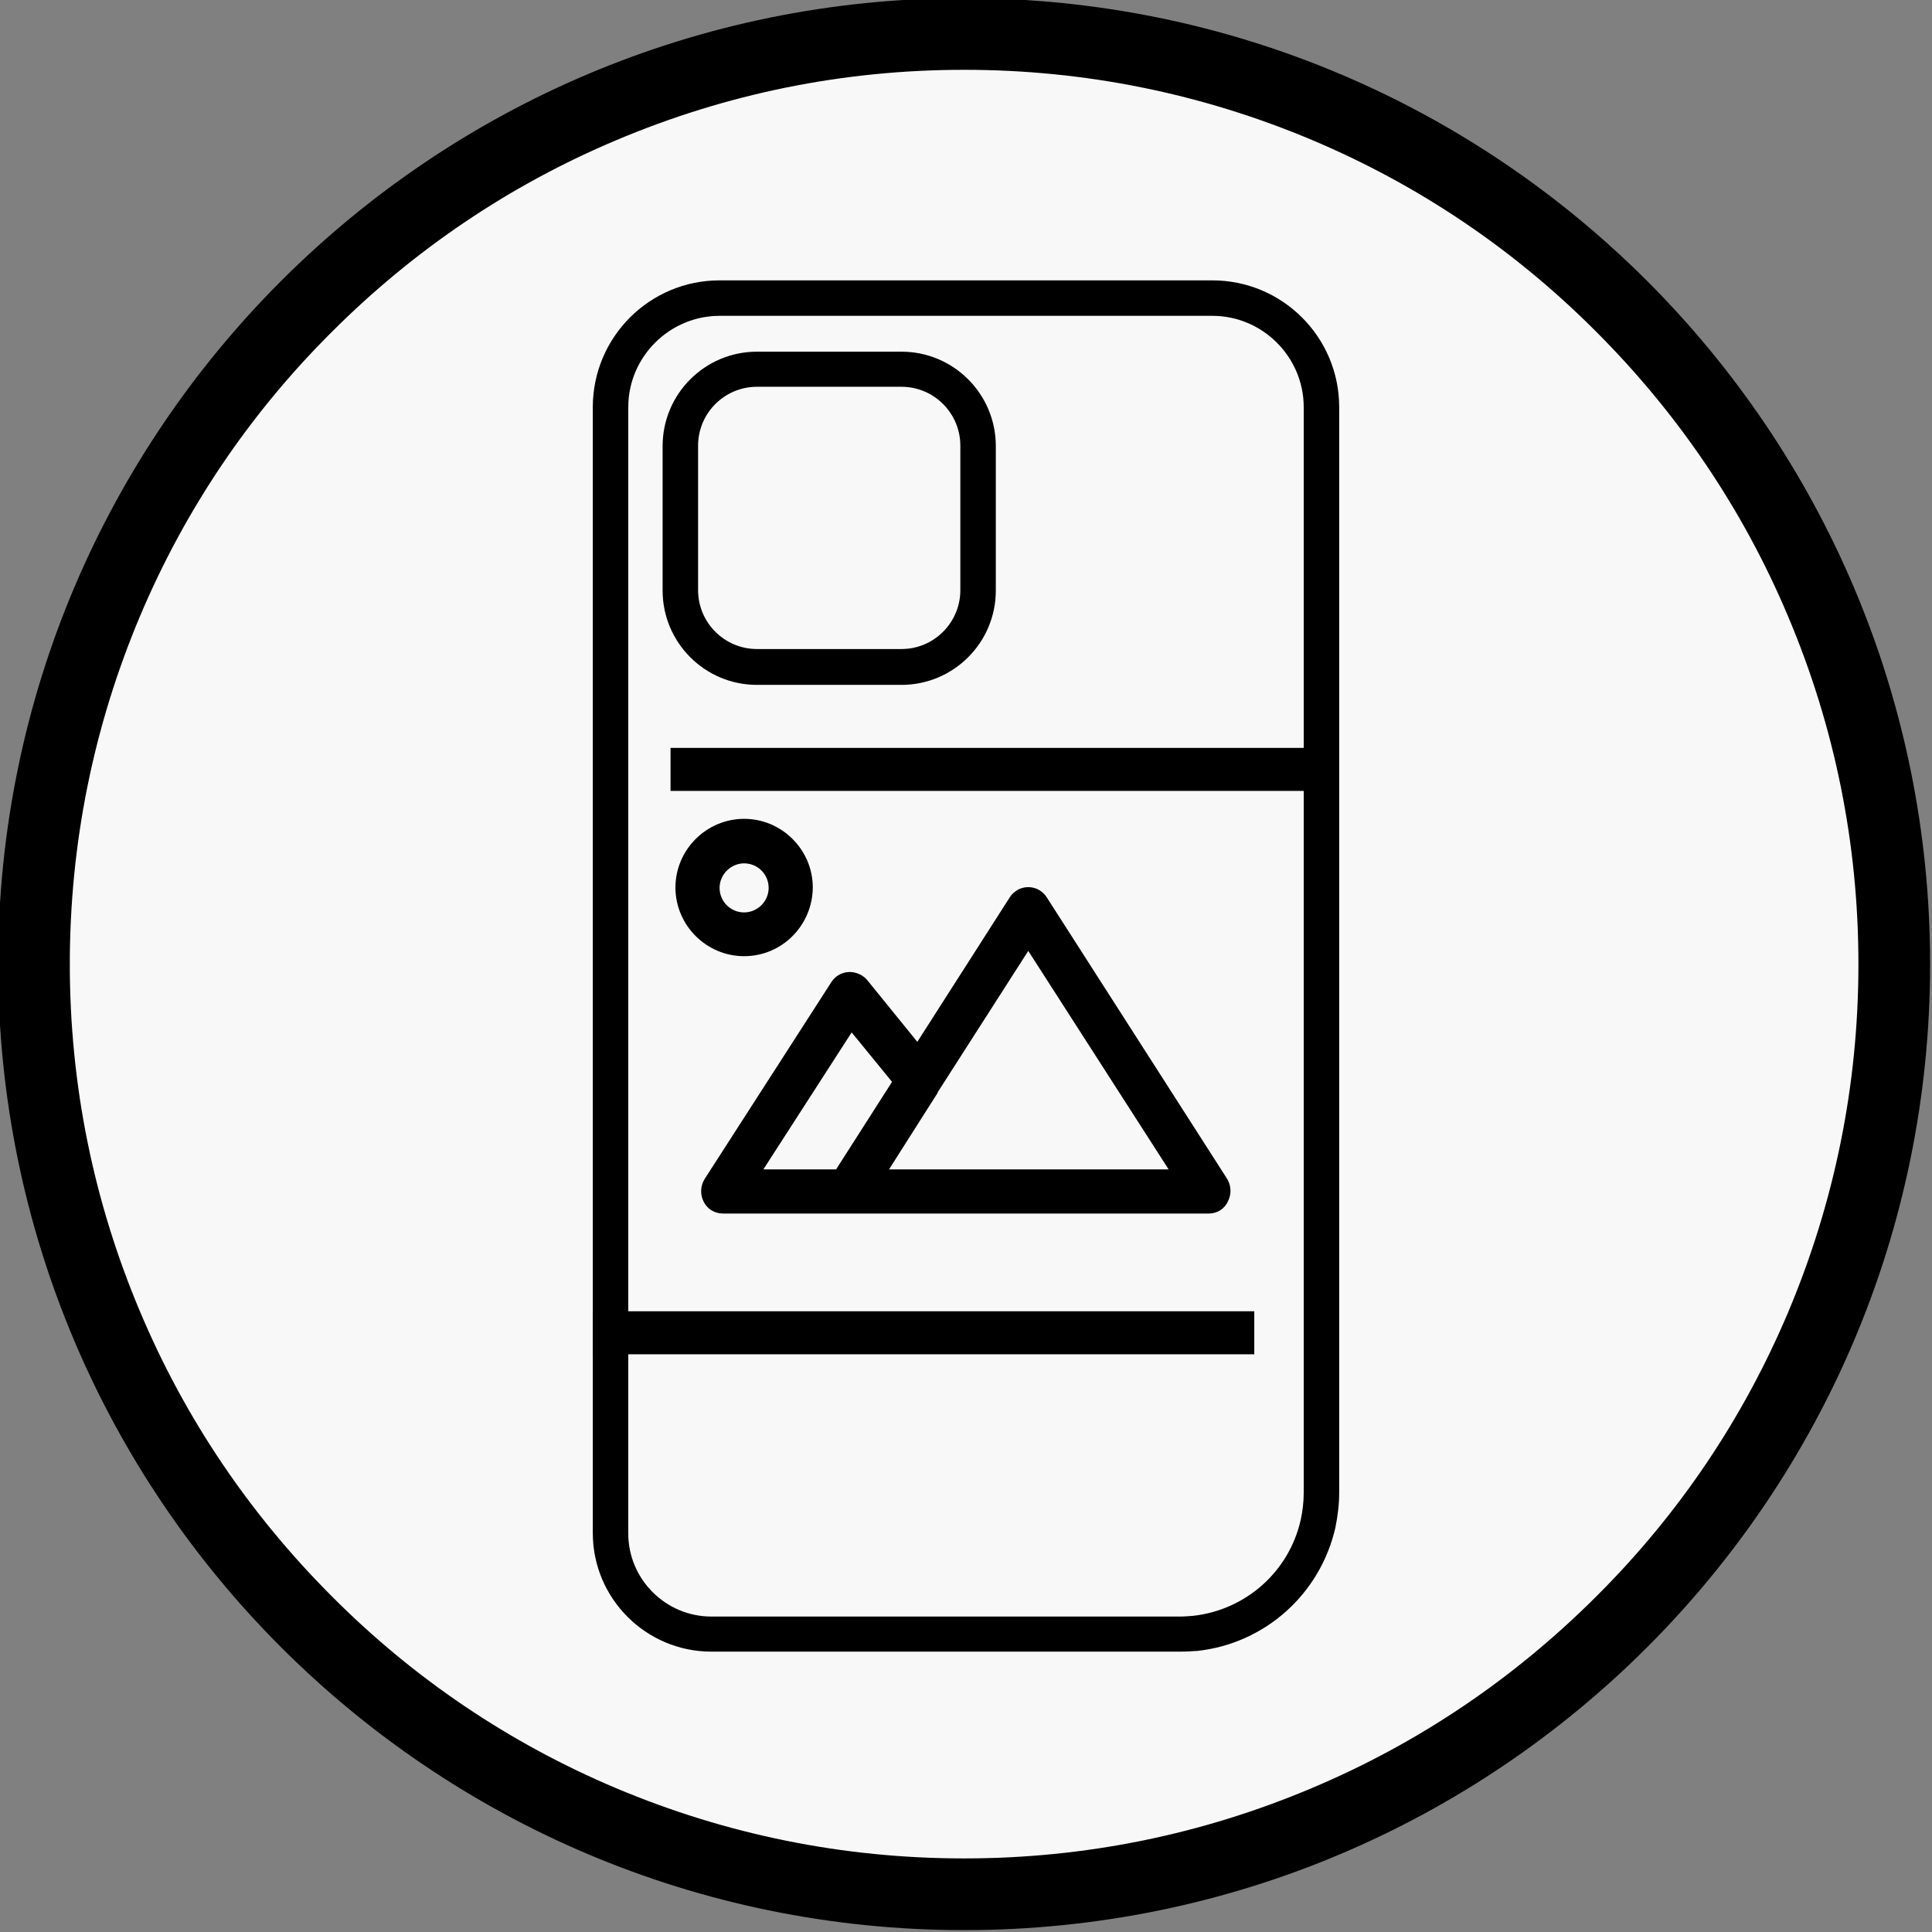 <?xml version="1.0" encoding="utf-8"?>
<!-- Generator: Adobe Illustrator 27.8.1, SVG Export Plug-In . SVG Version: 6.00 Build 0)  -->
<svg version="1.1" id="Warstwa_1" xmlns="http://www.w3.org/2000/svg" xmlns:xlink="http://www.w3.org/1999/xlink" x="0px" y="0px"
	 viewBox="0 0 512 512" style="enable-background:new 0 0 512 512;" xml:space="preserve">
<rect x="0" y="0" width="512" height="512" fill="#808080" stroke="none"/>
<style type="text/css">
	.st0{fill:#F8F8F8;}
	.st1{fill:none;}
</style>
<path class="st0" d="M255.5,494c-63.7,0-123.6-24.9-168.7-69.9S17,319.2,17,255.5S41.8,131.9,86.8,86.8s105-69.9,168.7-69.9
	s123.6,24.9,168.7,69.9s69.9,105,69.9,168.7s-24.9,123.6-69.9,168.7S319.2,494,255.5,494z"/>
<g>
	<path d="M255.5,18.5c32,0,63,6.3,92.2,18.6c28.2,11.9,53.6,29,75.3,50.8c21.8,21.8,38.9,47.1,50.8,75.3
		c12.4,29.3,18.7,60.3,18.7,92.3s-6.3,63-18.6,92.2c-11.9,28.2-29,53.6-50.8,75.3c-21.8,21.8-47.1,38.9-75.3,50.8
		c-29.3,12.4-60.3,18.7-92.3,18.7s-63-6.3-92.2-18.6c-28.2-11.9-53.6-29-75.3-50.8c-21.8-21.8-38.9-47.1-50.8-75.3
		c-12.4-29.3-18.7-60.3-18.7-92.3s6.3-63,18.6-92.2c11.9-28.2,29-53.6,50.8-75.3c21.8-21.8,47.1-38.9,75.3-50.8
		C192.5,24.8,223.5,18.5,255.5,18.5 M255.5-0.5c-141.4,0-256,114.6-256,256s114.6,256,256,256s256-114.6,256-256
		S396.9-0.5,255.5-0.5L255.5-0.5z"/>
</g>
<g>
	<g>
		<path class="st1" d="M194.7,59c0,3,0.9,5.8,2.4,8.2c2.6-9,7.1-17.1,13.2-23.8C201.7,43.4,194.7,50.4,194.7,59z"/>
	</g>
</g>
<g>
	<g>
		<g>
			<g>
				<path d="M312.7,437.7H188.5c-17.3,0-31.4-14.1-31.4-31.4V107.9c0-18.5,15-33.6,33.6-33.6h130.6c18.5,0,33.6,15,33.6,33.6v287.7
					c0,3.1-0.4,6.2-1,9.2c-4,17.6-18.6,30.7-36.5,32.7C315.8,437.6,314.3,437.7,312.7,437.7z M190.7,83.7
					c-13.3,0-24.2,10.9-24.2,24.2v298.5c0,12.1,9.9,22,22,22h124.2c1.2,0,2.4-0.1,3.6-0.2c13.9-1.6,25.3-11.7,28.4-25.4
					c0.5-2.3,0.8-4.8,0.8-7.2V107.9c0-13.3-10.9-24.2-24.2-24.2C321.3,83.7,190.7,83.7,190.7,83.7z"/>
			</g>
		</g>
		<g>
			<g>
				<path d="M238.9,181.5h-38.3c-13.8,0-25-11.2-25-25v-38.3c0-13.8,11.2-25,25-25h38.3c13.8,0,25,11.2,25,25v38.3
					C263.9,170.3,252.7,181.5,238.9,181.5z M200.6,102.5c-8.6,0-15.6,7-15.6,15.6v38.3c0,8.6,7,15.6,15.6,15.6h38.3
					c8.6,0,15.6-7,15.6-15.6v-38.3c0-8.6-7-15.6-15.6-15.6C238.9,102.5,200.6,102.5,200.6,102.5z"/>
			</g>
		</g>
	</g>
	<g>
		<g>
			<path d="M320.4,321.6H191.6c-2.1,0-4.1-1.1-5.1-3.1c-1-1.9-0.9-4.2,0.2-6l33.6-52.2c1-1.6,2.7-2.6,4.6-2.7
				c1.8-0.1,3.7,0.7,4.9,2.1l13.3,16.4l24.5-38.3c1.1-1.7,2.9-2.7,4.9-2.7l0,0c2,0,3.8,1,4.9,2.7l47.8,74.6c1.1,1.8,1.2,4.1,0.2,6
				C324.5,320.4,322.5,321.6,320.4,321.6z M235.6,309.9h74.1L272.5,252l-23.9,37.3c-0.1,0.1-0.1,0.1-0.1,0.3L235.6,309.9z
				 M202.3,309.9h19.3c0.1-0.1,0.1-0.1,0.1-0.2l14.7-23l-10.7-13.1L202.3,309.9z"/>
		</g>
	</g>
	<g>
		<path d="M197.2,253.4c-10,0-18.2-8.2-18.2-18.2c0-10,8.2-18.2,18.2-18.2c10,0,18.2,8.2,18.2,18.2
			C215.3,245.3,207.2,253.4,197.2,253.4z M197.2,228.8c-3.5,0-6.5,2.9-6.5,6.5s2.9,6.5,6.5,6.5c3.5,0,6.5-2.9,6.5-6.5
			S200.8,228.8,197.2,228.8z"/>
	</g>
	<g>
		<rect x="157.1" y="347.5" width="175.3" height="11.4"/>
	</g>
	<g>
		<rect x="177.7" y="198.2" width="173.9" height="11.4"/>
	</g>
</g>
</svg>
